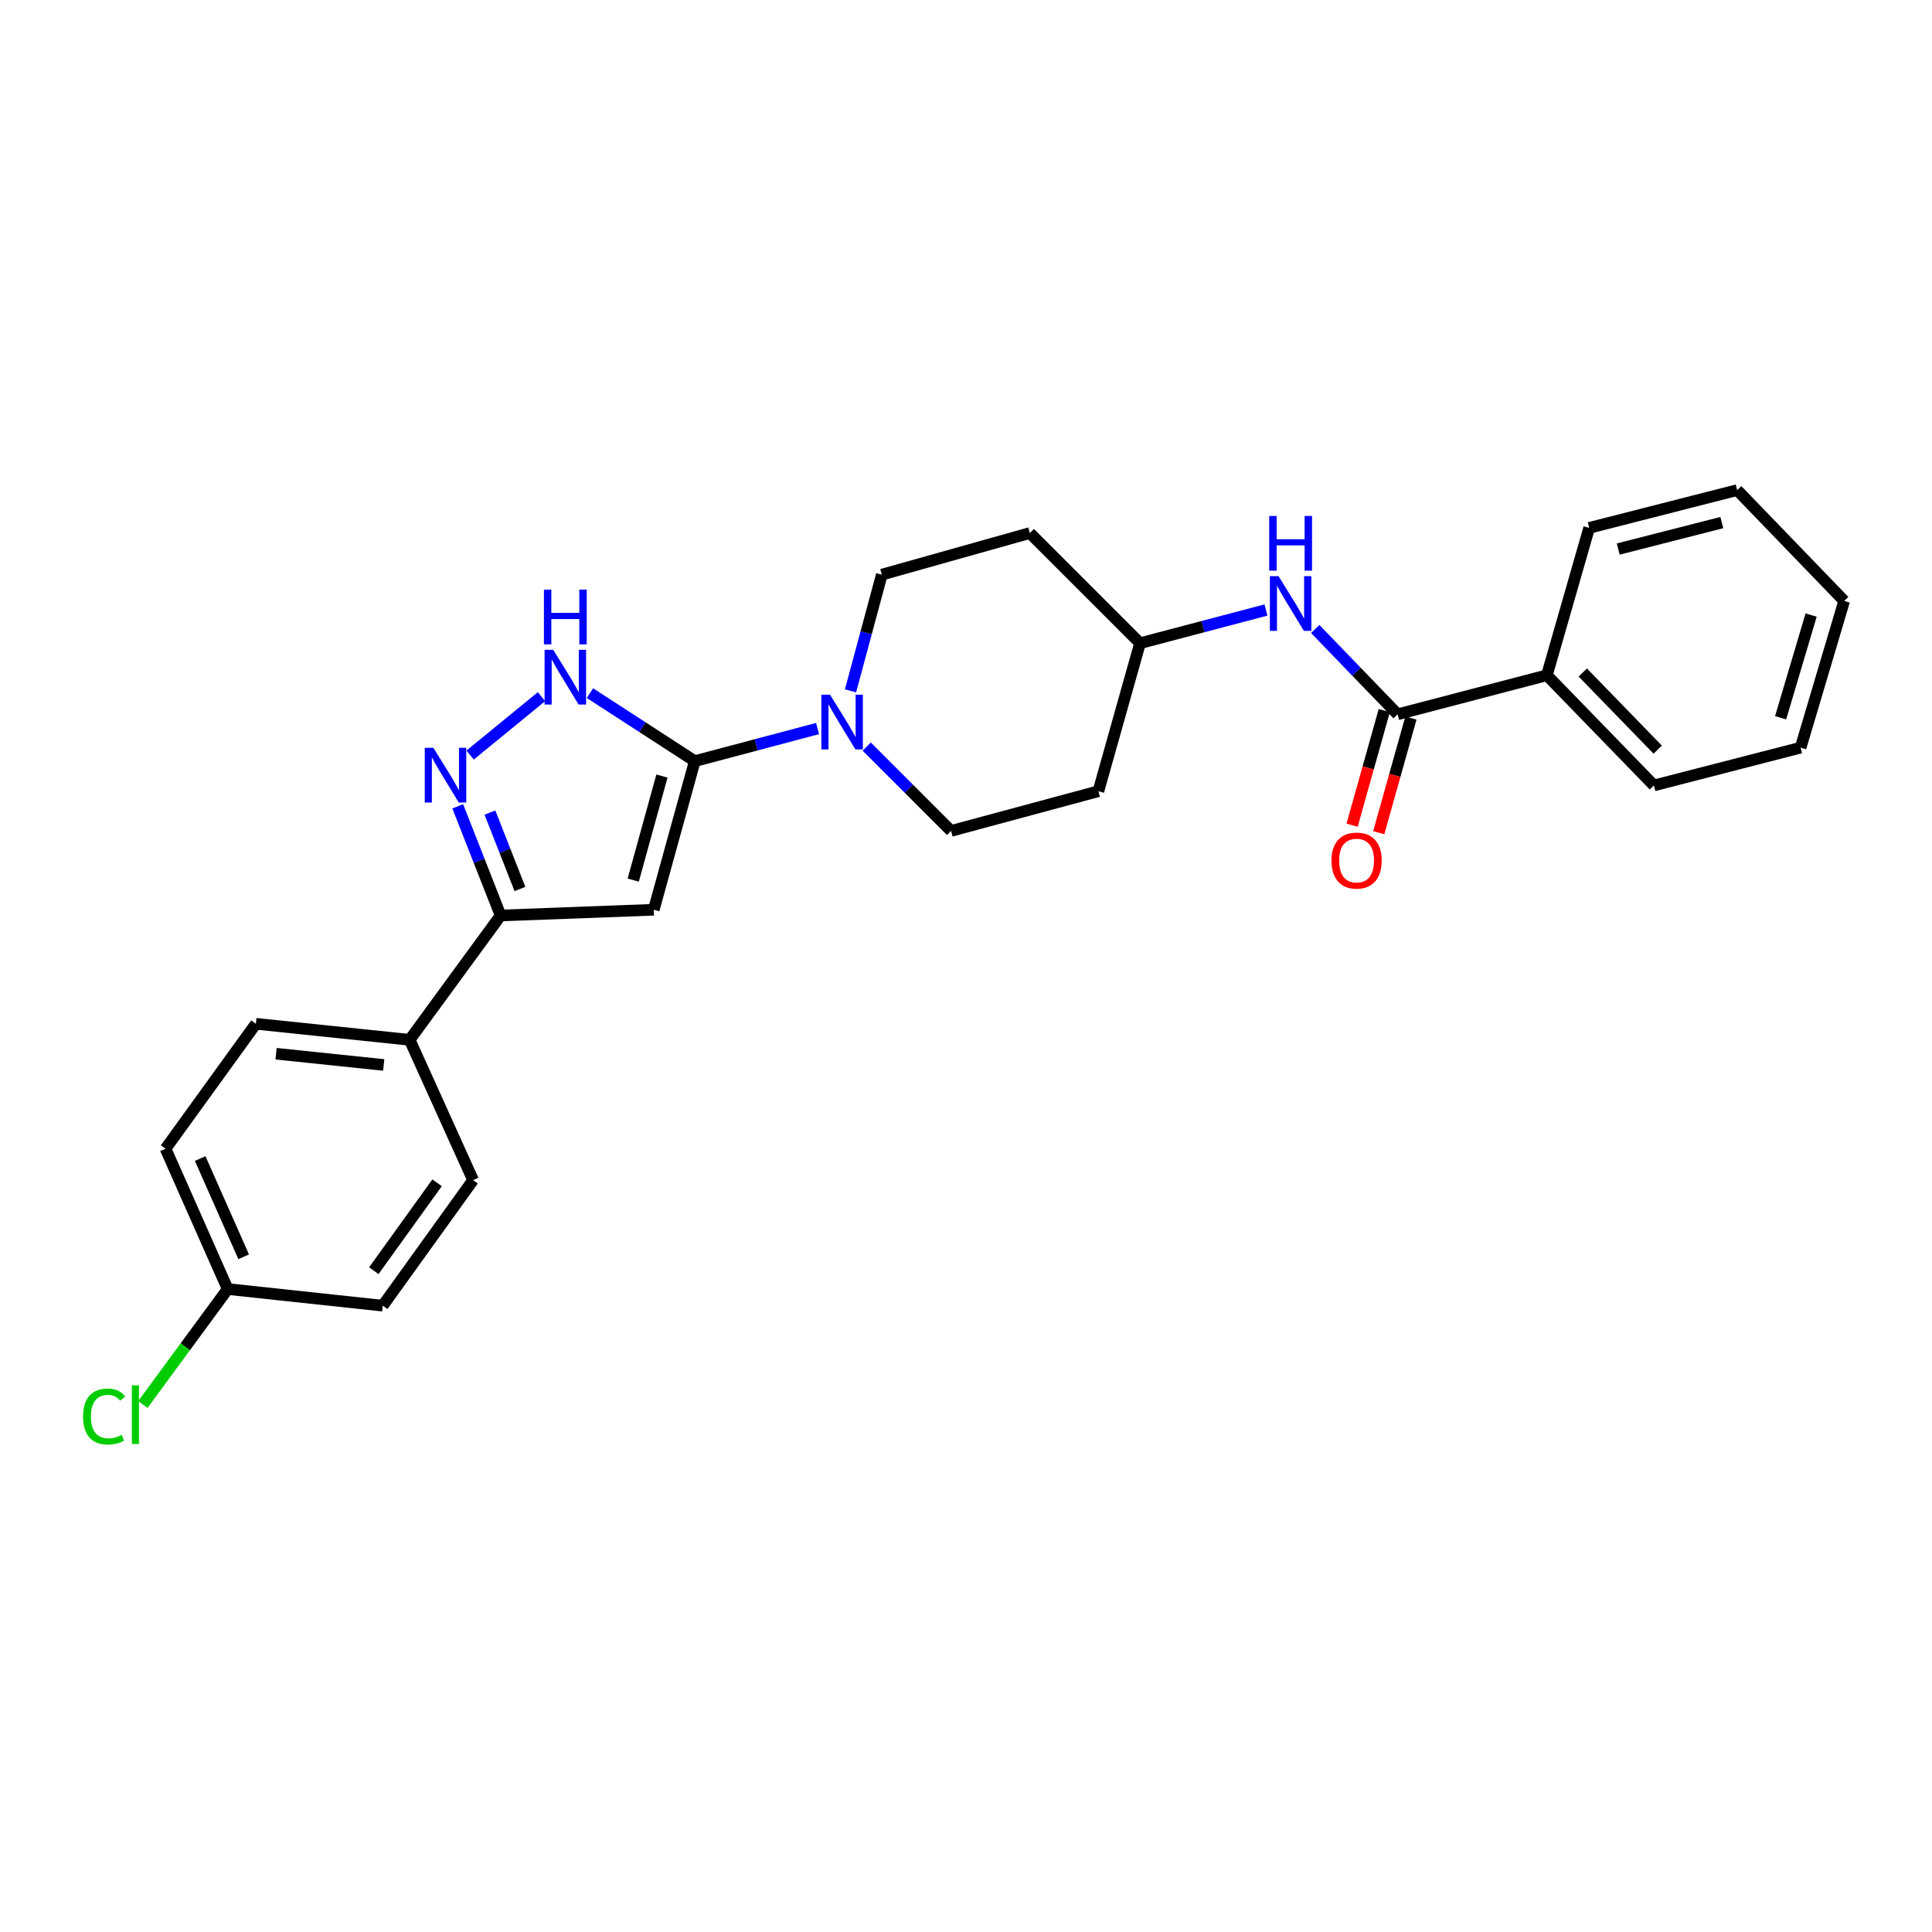 <?xml version='1.0' encoding='iso-8859-1'?>
<svg version='1.1' baseProfile='full'
              xmlns='http://www.w3.org/2000/svg'
                      xmlns:rdkit='http://www.rdkit.org/xml'
                      xmlns:xlink='http://www.w3.org/1999/xlink'
                  xml:space='preserve'
width='1000px' height='1000px' viewBox='0 0 1000 1000'>
<!-- END OF HEADER -->
<rect style='opacity:1.0;fill:#FFFFFF;stroke:none' width='1000' height='1000' x='0' y='0'> </rect>
<path class='bond-0' d='M 359.614,393.953 L 338.387,470.887' style='fill:none;fill-rule:evenodd;stroke:#000000;stroke-width:6px;stroke-linecap:butt;stroke-linejoin:miter;stroke-opacity:1' />
<path class='bond-0' d='M 342.619,401.683 L 327.76,455.536' style='fill:none;fill-rule:evenodd;stroke:#000000;stroke-width:6px;stroke-linecap:butt;stroke-linejoin:miter;stroke-opacity:1' />
<path class='bond-2' d='M 359.614,393.953 L 332.482,376.358' style='fill:none;fill-rule:evenodd;stroke:#000000;stroke-width:6px;stroke-linecap:butt;stroke-linejoin:miter;stroke-opacity:1' />
<path class='bond-2' d='M 332.482,376.358 L 305.35,358.764' style='fill:none;fill-rule:evenodd;stroke:#0000FF;stroke-width:6px;stroke-linecap:butt;stroke-linejoin:miter;stroke-opacity:1' />
<path class='bond-4' d='M 359.614,393.953 L 391.39,385.523' style='fill:none;fill-rule:evenodd;stroke:#000000;stroke-width:6px;stroke-linecap:butt;stroke-linejoin:miter;stroke-opacity:1' />
<path class='bond-4' d='M 391.39,385.523 L 423.166,377.094' style='fill:none;fill-rule:evenodd;stroke:#0000FF;stroke-width:6px;stroke-linecap:butt;stroke-linejoin:miter;stroke-opacity:1' />
<path class='bond-3' d='M 338.387,470.887 L 259.114,473.855' style='fill:none;fill-rule:evenodd;stroke:#000000;stroke-width:6px;stroke-linecap:butt;stroke-linejoin:miter;stroke-opacity:1' />
<path class='bond-1' d='M 243.339,390.812 L 280.282,360.592' style='fill:none;fill-rule:evenodd;stroke:#0000FF;stroke-width:6px;stroke-linecap:butt;stroke-linejoin:miter;stroke-opacity:1' />
<path class='bond-26' d='M 236.923,417.346 L 248.018,445.601' style='fill:none;fill-rule:evenodd;stroke:#0000FF;stroke-width:6px;stroke-linecap:butt;stroke-linejoin:miter;stroke-opacity:1' />
<path class='bond-26' d='M 248.018,445.601 L 259.114,473.855' style='fill:none;fill-rule:evenodd;stroke:#000000;stroke-width:6px;stroke-linecap:butt;stroke-linejoin:miter;stroke-opacity:1' />
<path class='bond-26' d='M 253.586,420.586 L 261.353,440.364' style='fill:none;fill-rule:evenodd;stroke:#0000FF;stroke-width:6px;stroke-linecap:butt;stroke-linejoin:miter;stroke-opacity:1' />
<path class='bond-26' d='M 261.353,440.364 L 269.12,460.142' style='fill:none;fill-rule:evenodd;stroke:#000000;stroke-width:6px;stroke-linecap:butt;stroke-linejoin:miter;stroke-opacity:1' />
<path class='bond-7' d='M 259.114,473.855 L 212.035,538.213' style='fill:none;fill-rule:evenodd;stroke:#000000;stroke-width:6px;stroke-linecap:butt;stroke-linejoin:miter;stroke-opacity:1' />
<path class='bond-8' d='M 440.225,357.586 L 448.327,327.509' style='fill:none;fill-rule:evenodd;stroke:#0000FF;stroke-width:6px;stroke-linecap:butt;stroke-linejoin:miter;stroke-opacity:1' />
<path class='bond-8' d='M 448.327,327.509 L 456.429,297.433' style='fill:none;fill-rule:evenodd;stroke:#000000;stroke-width:6px;stroke-linecap:butt;stroke-linejoin:miter;stroke-opacity:1' />
<path class='bond-9' d='M 448.612,386.449 L 470.441,408.268' style='fill:none;fill-rule:evenodd;stroke:#0000FF;stroke-width:6px;stroke-linecap:butt;stroke-linejoin:miter;stroke-opacity:1' />
<path class='bond-9' d='M 470.441,408.268 L 492.269,430.088' style='fill:none;fill-rule:evenodd;stroke:#000000;stroke-width:6px;stroke-linecap:butt;stroke-linejoin:miter;stroke-opacity:1' />
<path class='bond-5' d='M 723.395,369.726 L 702.076,347.643' style='fill:none;fill-rule:evenodd;stroke:#000000;stroke-width:6px;stroke-linecap:butt;stroke-linejoin:miter;stroke-opacity:1' />
<path class='bond-5' d='M 702.076,347.643 L 680.757,325.561' style='fill:none;fill-rule:evenodd;stroke:#0000FF;stroke-width:6px;stroke-linecap:butt;stroke-linejoin:miter;stroke-opacity:1' />
<path class='bond-10' d='M 716.499,367.79 L 708.171,397.458' style='fill:none;fill-rule:evenodd;stroke:#000000;stroke-width:6px;stroke-linecap:butt;stroke-linejoin:miter;stroke-opacity:1' />
<path class='bond-10' d='M 708.171,397.458 L 699.843,427.126' style='fill:none;fill-rule:evenodd;stroke:#FF0000;stroke-width:6px;stroke-linecap:butt;stroke-linejoin:miter;stroke-opacity:1' />
<path class='bond-10' d='M 730.292,371.662 L 721.964,401.33' style='fill:none;fill-rule:evenodd;stroke:#000000;stroke-width:6px;stroke-linecap:butt;stroke-linejoin:miter;stroke-opacity:1' />
<path class='bond-10' d='M 721.964,401.33 L 713.636,430.998' style='fill:none;fill-rule:evenodd;stroke:#FF0000;stroke-width:6px;stroke-linecap:butt;stroke-linejoin:miter;stroke-opacity:1' />
<path class='bond-11' d='M 723.395,369.726 L 800.663,349.509' style='fill:none;fill-rule:evenodd;stroke:#000000;stroke-width:6px;stroke-linecap:butt;stroke-linejoin:miter;stroke-opacity:1' />
<path class='bond-6' d='M 655.268,315.735 L 622.674,324.329' style='fill:none;fill-rule:evenodd;stroke:#0000FF;stroke-width:6px;stroke-linecap:butt;stroke-linejoin:miter;stroke-opacity:1' />
<path class='bond-6' d='M 622.674,324.329 L 590.079,332.922' style='fill:none;fill-rule:evenodd;stroke:#000000;stroke-width:6px;stroke-linecap:butt;stroke-linejoin:miter;stroke-opacity:1' />
<path class='bond-15' d='M 212.035,538.213 L 132.444,529.912' style='fill:none;fill-rule:evenodd;stroke:#000000;stroke-width:6px;stroke-linecap:butt;stroke-linejoin:miter;stroke-opacity:1' />
<path class='bond-15' d='M 198.61,551.217 L 142.896,545.406' style='fill:none;fill-rule:evenodd;stroke:#000000;stroke-width:6px;stroke-linecap:butt;stroke-linejoin:miter;stroke-opacity:1' />
<path class='bond-16' d='M 212.035,538.213 L 244.867,610.833' style='fill:none;fill-rule:evenodd;stroke:#000000;stroke-width:6px;stroke-linecap:butt;stroke-linejoin:miter;stroke-opacity:1' />
<path class='bond-14' d='M 456.429,297.433 L 533.044,275.895' style='fill:none;fill-rule:evenodd;stroke:#000000;stroke-width:6px;stroke-linecap:butt;stroke-linejoin:miter;stroke-opacity:1' />
<path class='bond-13' d='M 492.269,430.088 L 568.526,409.529' style='fill:none;fill-rule:evenodd;stroke:#000000;stroke-width:6px;stroke-linecap:butt;stroke-linejoin:miter;stroke-opacity:1' />
<path class='bond-21' d='M 800.663,349.509 L 856.051,406.545' style='fill:none;fill-rule:evenodd;stroke:#000000;stroke-width:6px;stroke-linecap:butt;stroke-linejoin:miter;stroke-opacity:1' />
<path class='bond-21' d='M 819.249,348.084 L 858.02,388.009' style='fill:none;fill-rule:evenodd;stroke:#000000;stroke-width:6px;stroke-linecap:butt;stroke-linejoin:miter;stroke-opacity:1' />
<path class='bond-22' d='M 800.663,349.509 L 822.551,273.237' style='fill:none;fill-rule:evenodd;stroke:#000000;stroke-width:6px;stroke-linecap:butt;stroke-linejoin:miter;stroke-opacity:1' />
<path class='bond-12' d='M 590.079,332.922 L 568.526,409.529' style='fill:none;fill-rule:evenodd;stroke:#000000;stroke-width:6px;stroke-linecap:butt;stroke-linejoin:miter;stroke-opacity:1' />
<path class='bond-27' d='M 590.079,332.922 L 533.044,275.895' style='fill:none;fill-rule:evenodd;stroke:#000000;stroke-width:6px;stroke-linecap:butt;stroke-linejoin:miter;stroke-opacity:1' />
<path class='bond-19' d='M 132.444,529.912 L 85.683,594.572' style='fill:none;fill-rule:evenodd;stroke:#000000;stroke-width:6px;stroke-linecap:butt;stroke-linejoin:miter;stroke-opacity:1' />
<path class='bond-18' d='M 244.867,610.833 L 198.107,675.819' style='fill:none;fill-rule:evenodd;stroke:#000000;stroke-width:6px;stroke-linecap:butt;stroke-linejoin:miter;stroke-opacity:1' />
<path class='bond-18' d='M 226.224,612.213 L 193.492,657.704' style='fill:none;fill-rule:evenodd;stroke:#000000;stroke-width:6px;stroke-linecap:butt;stroke-linejoin:miter;stroke-opacity:1' />
<path class='bond-17' d='M 117.854,667.207 L 198.107,675.819' style='fill:none;fill-rule:evenodd;stroke:#000000;stroke-width:6px;stroke-linecap:butt;stroke-linejoin:miter;stroke-opacity:1' />
<path class='bond-20' d='M 117.854,667.207 L 95.901,697.084' style='fill:none;fill-rule:evenodd;stroke:#000000;stroke-width:6px;stroke-linecap:butt;stroke-linejoin:miter;stroke-opacity:1' />
<path class='bond-20' d='M 95.901,697.084 L 73.948,726.961' style='fill:none;fill-rule:evenodd;stroke:#00CC00;stroke-width:6px;stroke-linecap:butt;stroke-linejoin:miter;stroke-opacity:1' />
<path class='bond-28' d='M 117.854,667.207 L 85.683,594.572' style='fill:none;fill-rule:evenodd;stroke:#000000;stroke-width:6px;stroke-linecap:butt;stroke-linejoin:miter;stroke-opacity:1' />
<path class='bond-28' d='M 126.128,650.51 L 103.608,599.666' style='fill:none;fill-rule:evenodd;stroke:#000000;stroke-width:6px;stroke-linecap:butt;stroke-linejoin:miter;stroke-opacity:1' />
<path class='bond-24' d='M 856.051,406.545 L 931.989,386.989' style='fill:none;fill-rule:evenodd;stroke:#000000;stroke-width:6px;stroke-linecap:butt;stroke-linejoin:miter;stroke-opacity:1' />
<path class='bond-23' d='M 822.551,273.237 L 899.158,253.673' style='fill:none;fill-rule:evenodd;stroke:#000000;stroke-width:6px;stroke-linecap:butt;stroke-linejoin:miter;stroke-opacity:1' />
<path class='bond-23' d='M 837.587,284.183 L 891.211,270.489' style='fill:none;fill-rule:evenodd;stroke:#000000;stroke-width:6px;stroke-linecap:butt;stroke-linejoin:miter;stroke-opacity:1' />
<path class='bond-25' d='M 899.158,253.673 L 954.545,311.051' style='fill:none;fill-rule:evenodd;stroke:#000000;stroke-width:6px;stroke-linecap:butt;stroke-linejoin:miter;stroke-opacity:1' />
<path class='bond-29' d='M 931.989,386.989 L 954.545,311.051' style='fill:none;fill-rule:evenodd;stroke:#000000;stroke-width:6px;stroke-linecap:butt;stroke-linejoin:miter;stroke-opacity:1' />
<path class='bond-29' d='M 921.639,371.519 L 937.429,318.362' style='fill:none;fill-rule:evenodd;stroke:#000000;stroke-width:6px;stroke-linecap:butt;stroke-linejoin:miter;stroke-opacity:1' />
<path  class='atom-2' d='M 224.336 387.076
L 233.616 402.076
Q 234.536 403.556, 236.016 406.236
Q 237.496 408.916, 237.576 409.076
L 237.576 387.076
L 241.336 387.076
L 241.336 415.396
L 237.456 415.396
L 227.496 398.996
Q 226.336 397.076, 225.096 394.876
Q 223.896 392.676, 223.536 391.996
L 223.536 415.396
L 219.856 415.396
L 219.856 387.076
L 224.336 387.076
' fill='#0000FF'/>
<path  class='atom-3' d='M 286.354 336.344
L 295.634 351.344
Q 296.554 352.824, 298.034 355.504
Q 299.514 358.184, 299.594 358.344
L 299.594 336.344
L 303.354 336.344
L 303.354 364.664
L 299.474 364.664
L 289.514 348.264
Q 288.354 346.344, 287.114 344.144
Q 285.914 341.944, 285.554 341.264
L 285.554 364.664
L 281.874 364.664
L 281.874 336.344
L 286.354 336.344
' fill='#0000FF'/>
<path  class='atom-3' d='M 281.534 305.192
L 285.374 305.192
L 285.374 317.232
L 299.854 317.232
L 299.854 305.192
L 303.694 305.192
L 303.694 333.512
L 299.854 333.512
L 299.854 320.432
L 285.374 320.432
L 285.374 333.512
L 281.534 333.512
L 281.534 305.192
' fill='#0000FF'/>
<path  class='atom-5' d='M 429.619 359.561
L 438.899 374.561
Q 439.819 376.041, 441.299 378.721
Q 442.779 381.401, 442.859 381.561
L 442.859 359.561
L 446.619 359.561
L 446.619 387.881
L 442.739 387.881
L 432.779 371.481
Q 431.619 369.561, 430.379 367.361
Q 429.179 365.161, 428.819 364.481
L 428.819 387.881
L 425.139 387.881
L 425.139 359.561
L 429.619 359.561
' fill='#0000FF'/>
<path  class='atom-7' d='M 661.764 298.212
L 671.044 313.212
Q 671.964 314.692, 673.444 317.372
Q 674.924 320.052, 675.004 320.212
L 675.004 298.212
L 678.764 298.212
L 678.764 326.532
L 674.884 326.532
L 664.924 310.132
Q 663.764 308.212, 662.524 306.012
Q 661.324 303.812, 660.964 303.132
L 660.964 326.532
L 657.284 326.532
L 657.284 298.212
L 661.764 298.212
' fill='#0000FF'/>
<path  class='atom-7' d='M 656.944 267.06
L 660.784 267.06
L 660.784 279.1
L 675.264 279.1
L 675.264 267.06
L 679.104 267.06
L 679.104 295.38
L 675.264 295.38
L 675.264 282.3
L 660.784 282.3
L 660.784 295.38
L 656.944 295.38
L 656.944 267.06
' fill='#0000FF'/>
<path  class='atom-11' d='M 689.168 445.426
Q 689.168 438.626, 692.528 434.826
Q 695.888 431.026, 702.168 431.026
Q 708.448 431.026, 711.808 434.826
Q 715.168 438.626, 715.168 445.426
Q 715.168 452.306, 711.768 456.226
Q 708.368 460.106, 702.168 460.106
Q 695.928 460.106, 692.528 456.226
Q 689.168 452.346, 689.168 445.426
M 702.168 456.906
Q 706.488 456.906, 708.808 454.026
Q 711.168 451.106, 711.168 445.426
Q 711.168 439.866, 708.808 437.066
Q 706.488 434.226, 702.168 434.226
Q 697.848 434.226, 695.488 437.026
Q 693.168 439.826, 693.168 445.426
Q 693.168 451.146, 695.488 454.026
Q 697.848 456.906, 702.168 456.906
' fill='#FF0000'/>
<path  class='atom-21' d='M 42.971 733.19
Q 42.971 726.15, 46.251 722.47
Q 49.571 718.75, 55.851 718.75
Q 61.691 718.75, 64.811 722.87
L 62.171 725.03
Q 59.891 722.03, 55.851 722.03
Q 51.571 722.03, 49.291 724.91
Q 47.051 727.75, 47.051 733.19
Q 47.051 738.79, 49.371 741.67
Q 51.731 744.55, 56.291 744.55
Q 59.411 744.55, 63.051 742.67
L 64.171 745.67
Q 62.691 746.63, 60.451 747.19
Q 58.211 747.75, 55.731 747.75
Q 49.571 747.75, 46.251 743.99
Q 42.971 740.23, 42.971 733.19
' fill='#00CC00'/>
<path  class='atom-21' d='M 68.251 717.03
L 71.931 717.03
L 71.931 747.39
L 68.251 747.39
L 68.251 717.03
' fill='#00CC00'/>
</svg>
